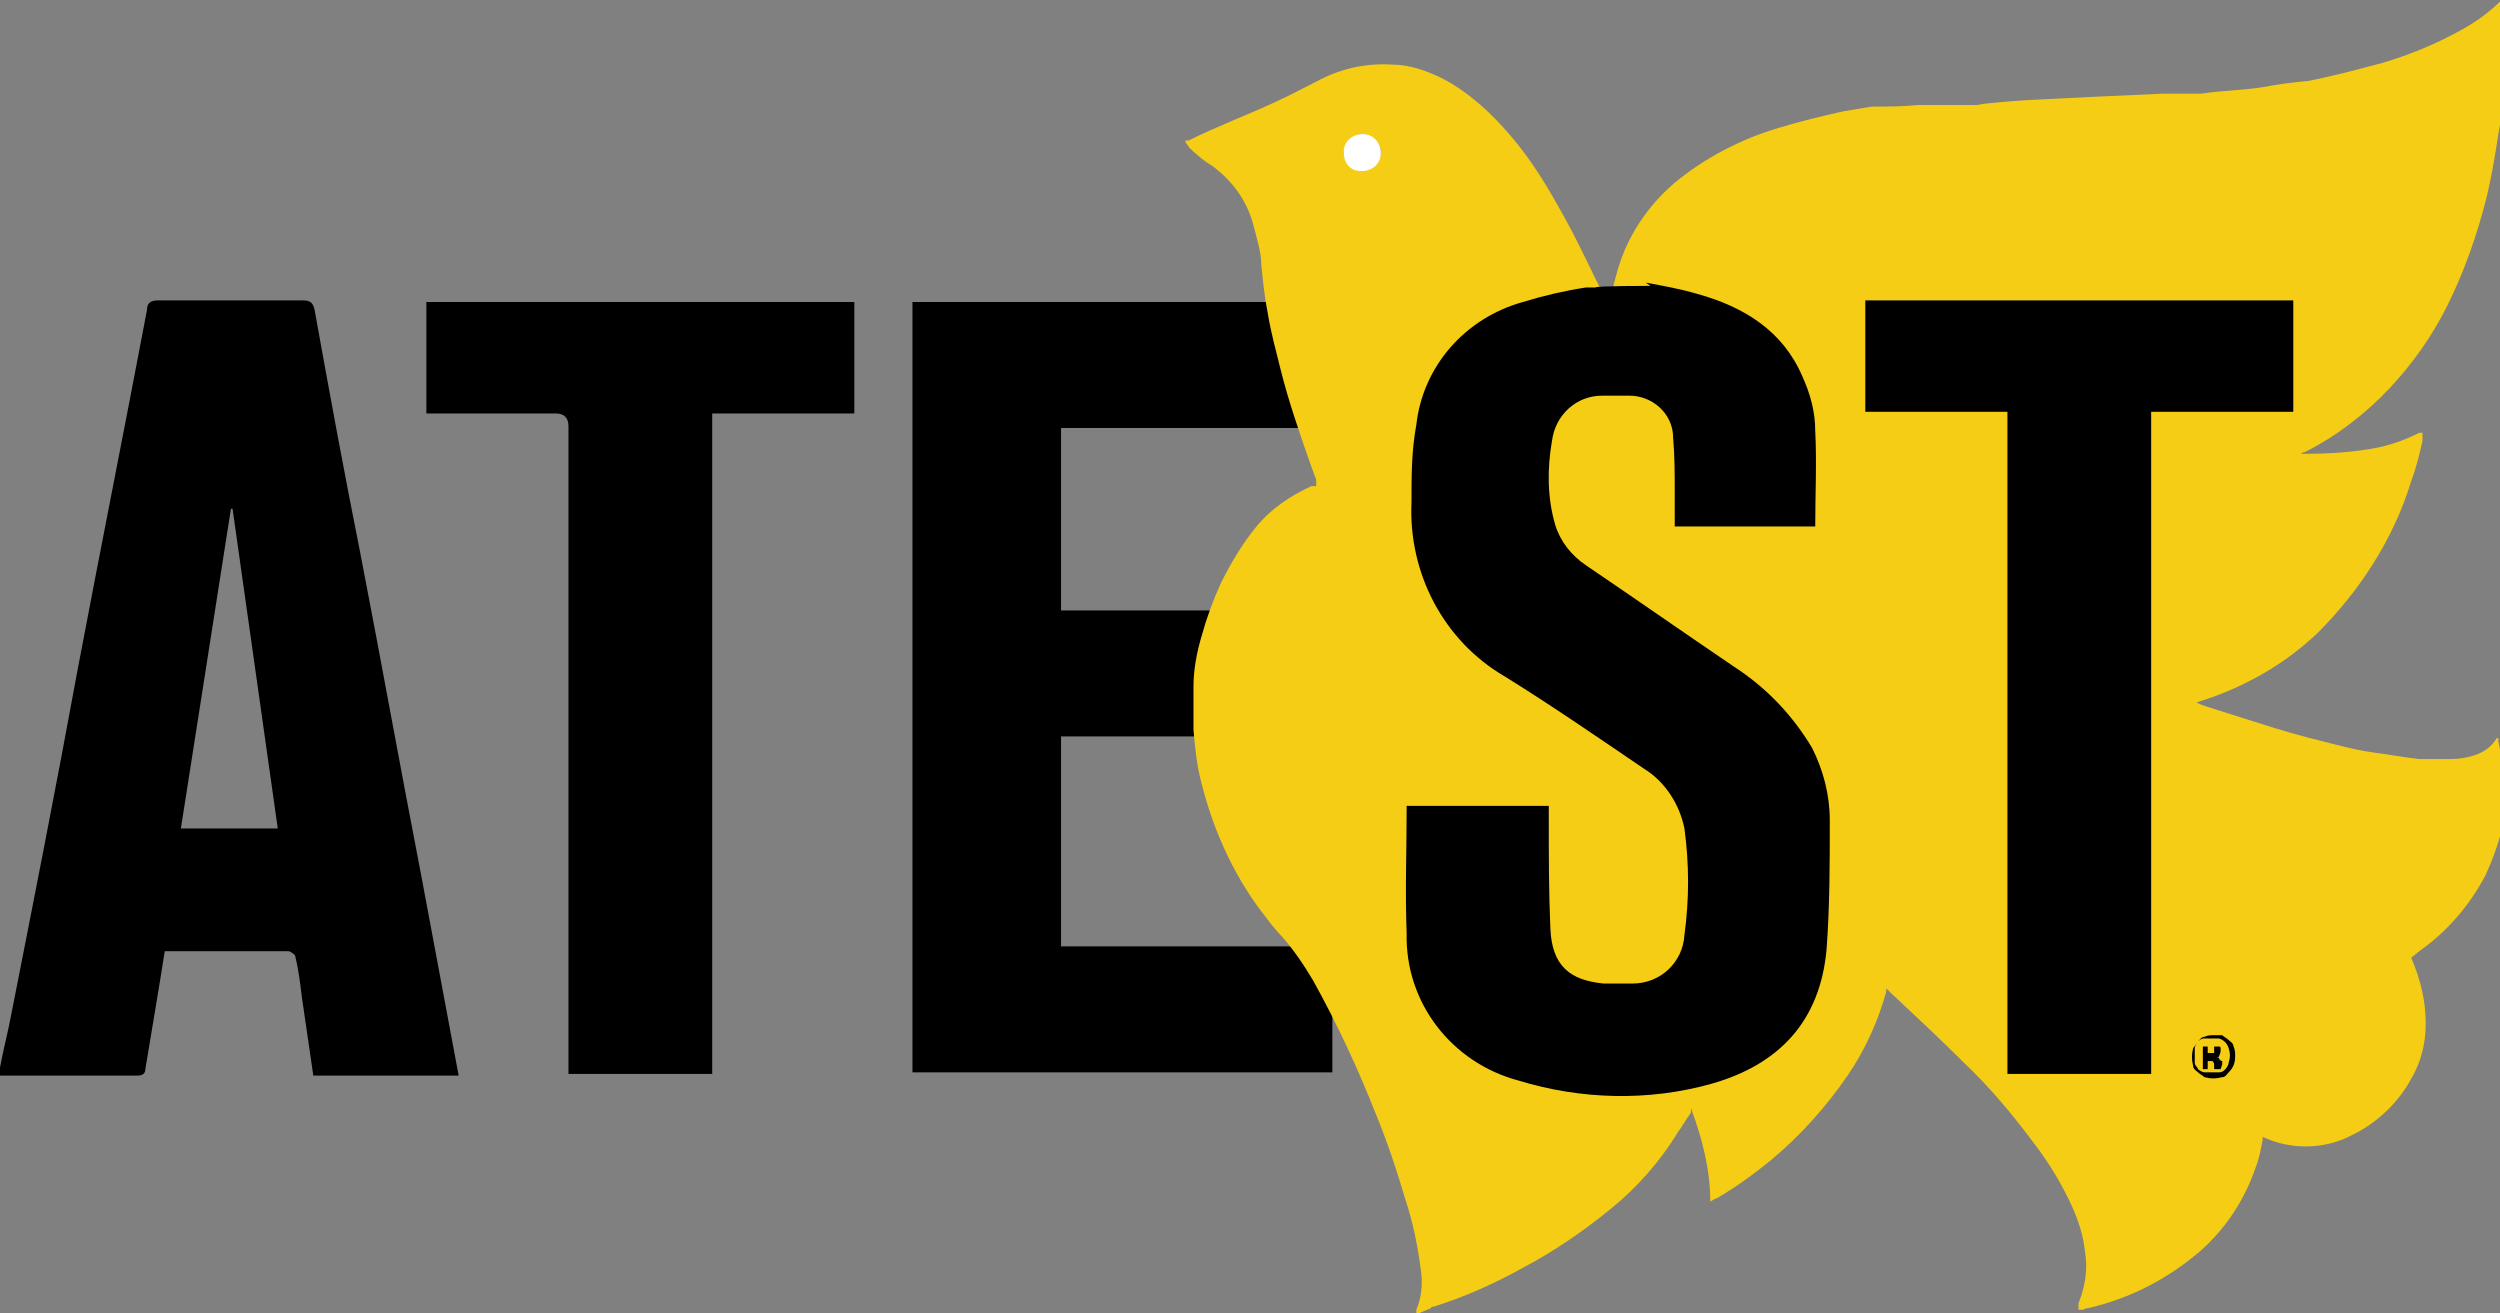<?xml version="1.0" encoding="UTF-8"?>
<svg xmlns="http://www.w3.org/2000/svg" id="Layer_1" width="154.8" height="81.3" version="1.1" viewBox="0 0 154.8 81.3">
  <rect x="0" y="0" width="154.8" height="81.3" fill="#808080" stroke="none"/>
  <defs>
    <style>
      .st0 {
        fill: #fff;
      }

      .st1 {
        fill: #f5cd15;
      }
    </style>
  </defs>
  <path d="M0,66.1c.2-1.1.5-2.2.7-3.3,1.4-7.1,2.8-14.2,4.1-21.3,1.4-7.4,2.9-14.9,4.3-22.3,0-.5.3-.6.7-.6h8.9c.5,0,.7.1.8.7.9,5,1.8,9.9,2.8,14.9,1.3,6.7,2.5,13.4,3.8,20.1l2.3,12.3h-9l-.7-4.8c-.1-.8-.2-1.7-.4-2.5,0-.2-.2-.3-.4-.4h-7.7c-.2,1.3-.4,2.5-.6,3.7s-.4,2.4-.6,3.6c0,.3-.2.4-.5.4H0v-.5ZM14.5,31.5h-.2l-3.1,19.8h6l-2.8-19.8Z"></path>
  <path d="M56.5,66.4V18.7h25.4v7.8h-16.2v11.3h15.2v7.8h-15.2v13h16.8v7.8h-26Z"></path>
  <path d="M44.1,66.5h-8.9V26.4q0-.8-.8-.8h-8v-6.9h26.5v6.9h-8.8v41Z"></path>
  <path class="st1" d="M87.9,81.3h-.2c0,0,0-.1,0-.2.3-.7.4-1.5.3-2.3-.2-1.6-.5-3.1-1-4.6-.5-1.7-1.1-3.5-1.8-5.2-1.1-2.8-2.4-5.6-3.9-8.3-.6-1-1.2-1.9-2-2.8-.5-.5-.9-1.1-1.3-1.6-1.7-2.3-2.9-5-3.6-7.8-.3-1.1-.4-2.2-.5-3.3v-2.7c0-1,.2-2.1.5-3.1.3-1.1.7-2.2,1.2-3.3.6-1.2,1.3-2.4,2.2-3.5.9-1.1,2.1-1.9,3.4-2.5h.3c0-.2,0-.3,0-.4-.1-.3-.2-.5-.3-.8-.7-2-1.4-4-1.9-6-.3-1.2-.6-2.3-.8-3.5-.2-1-.3-2-.4-3,0-.8-.3-1.7-.5-2.5-.4-1.5-1.3-2.7-2.5-3.6-.5-.3-1-.7-1.5-1.2,0-.1-.2-.2-.2-.4h.2c1.8-.9,3.7-1.6,5.4-2.4.9-.4,1.8-.9,2.8-1.4,1.4-.7,2.9-1,4.4-.9,1.1,0,2.2.4,3.2.9,1.3.7,2.5,1.7,3.6,2.9,1.4,1.5,2.5,3.2,3.5,5,1.1,1.9,2,3.9,3,5.9v.2c.1,0,.2-.2.2-.2.1-.7.3-1.4.5-2.1.6-2,1.8-3.8,3.4-5.2,1.9-1.6,4.2-2.8,6.6-3.5,1.3-.4,2.6-.7,3.9-1,.6-.1,1.2-.2,1.8-.3,1,0,1.9,0,2.9-.1h3.7c0-.1,3-.3,3-.3l4-.2,4.4-.2h2.4c1.3-.2,2.5-.2,3.8-.4,1-.2,1.9-.3,2.9-.4,1.5-.3,3-.7,4.5-1.1,1.7-.5,3.4-1.2,5-2.1.9-.5,1.7-1.1,2.4-1.8,0,0,.2-.1.2-.2v4.4c0,0,0,.1,0,.2,0,.3,0,.7,0,1-.1.9-.2,1.9-.4,2.9-.2,1.3-.4,2.5-.7,3.8-.6,2.4-1.4,4.7-2.5,6.9-.9,1.8-2.1,3.5-3.5,5-1.5,1.6-3.3,3-5.3,4,0,0-.2,0-.2.1h.2c1.5,0,3.1-.1,4.6-.4.9-.2,1.7-.5,2.5-.9,0,0,.1,0,.2,0,0,.2,0,.4,0,.5-.2.9-.4,1.7-.7,2.5-1.1,3.6-3.2,6.8-5.8,9.4-1.9,1.8-4.1,3.1-6.6,4l-.9.3c.4.2.8.3,1.1.4,1.3.4,2.5.8,3.8,1.2s2.5.7,3.7,1c.8.2,1.6.4,2.4.5s1.9.3,2.8.4c.7,0,1.3,0,2,0,.5,0,1.1-.1,1.6-.3.5-.2.9-.5,1.2-1,0,0,0,0,.1,0,0,0,0,.1,0,.2.1.5.2,1,.3,1.5.1,1.2.1,2.4,0,3.5-.2,1.1-.6,2.2-1.1,3.3-1,1.9-2.4,3.5-4.1,4.7l-.5.4h0c.6,1.4.9,2.7.9,4.1,0,1.2-.3,2.4-.9,3.4-.8,1.5-2.2,2.8-3.7,3.5-1.5.8-3.4.9-5,.3l-.5-.2c0,0,0,.1,0,.2-.1.5-.2,1.1-.4,1.6-.7,2.1-1.9,3.9-3.5,5.3-2,1.7-4.3,2.9-6.9,3.5,0,0-.2,0-.3.1h-.3c0-.1,0-.3,0-.4.4-1,.6-2.1.4-3.2-.1-1-.4-1.9-.8-2.8-.6-1.3-1.3-2.5-2.2-3.7-1.4-1.9-2.9-3.7-4.6-5.3-1.4-1.4-2.9-2.8-4.4-4.2,0,0-.2-.2-.3-.3,0,0,0,.1,0,.2-.5,1.8-1.3,3.6-2.4,5.2-1.3,1.9-2.9,3.7-4.7,5.2-1.1.9-2.2,1.7-3.4,2.4-.1,0-.2.1-.4.2,0-2-.5-3.9-1.2-5.8v.3c-.3.4-.5.8-.8,1.2-1.1,1.8-2.5,3.4-4.1,4.7-1.7,1.4-3.6,2.7-5.5,3.7-1.8,1-3.6,1.8-5.5,2.4,0,0-.2,0-.2.1ZM84.4,8.3c-.6,0-1.1.5-1.2,1.1,0,.6.5,1.1,1.1,1.2.6,0,1.1-.5,1.2-1.1,0-.6-.5-1.2-1.1-1.2,0,0,0,0,0,0h0Z"></path>
  <path class="st0" d="M84.4,8.3c.6,0,1.1.5,1.1,1.2,0,.6-.5,1.1-1.2,1.1s-1.1-.5-1.1-1.2c0-.6.5-1.1,1.2-1.1h0Z"></path>
  <path d="M101.9,17.5c1.1.2,2.2.4,3.2.7,2.9.8,5.3,2.3,6.5,5.1.5,1.1.8,2.2.8,3.4.1,1.9,0,3.9,0,5.9h-8.7v-2.1c0-1.1,0-2.3-.1-3.4,0-1.5-1.3-2.6-2.7-2.6-.6,0-1.1,0-1.7,0-1.6,0-2.9,1.2-3.1,2.8-.3,1.7-.3,3.5.2,5.2.3,1,1,1.9,1.9,2.5,3.1,2.1,6.1,4.2,9.2,6.3,2,1.3,3.6,3,4.8,5,.7,1.4,1.1,2.9,1.1,4.5,0,2.7,0,5.3-.2,8-.4,4.4-2.9,7.1-7.1,8.3-3.9,1.1-8.1,1-12-.2-4.1-1.1-7-4.8-6.9-9.1-.1-2.6,0-5.2,0-7.7,0,0,0-.1,0-.2h8.8v.7c0,2.3,0,4.6.1,6.9s1.2,3.2,3.3,3.4c.6,0,1.2,0,1.8,0,1.7,0,3.1-1.3,3.2-3,.3-2.2.3-4.4,0-6.6-.3-1.5-1.2-2.9-2.5-3.7-2.8-1.9-5.7-3.9-8.6-5.7-3.8-2.2-6-6.4-5.8-10.8,0-1.6,0-3.2.3-4.8.4-3.6,3-6.6,6.6-7.6,1.3-.4,2.6-.7,3.9-.9h.6c0-.1,3.4-.1,3.4-.1Z"></path>
  <path d="M124.3,25.5h-8.8v-6.9h26.5v6.9h-8.8v41h-8.9V25.5Z"></path>
  <path d="M138.3,64.8c0-.2-.2-.3-.3-.4-.1-.1-.3-.2-.4-.3-.2,0-.3,0-.5,0-.2,0-.4,0-.6.1-.2,0-.3.2-.4.3-.1.1-.2.3-.3.4-.1.4-.1.7,0,1.1,0,.2.2.3.3.4.1.1.3.2.4.3.4.1.7.1,1.1,0,.2,0,.3-.2.4-.3.3-.3.4-.6.4-1,0-.2,0-.4-.1-.6h0ZM138,65.8c0,.1-.1.3-.2.4-.1.1-.2.2-.4.2-.1,0-.3,0-.5,0-.2,0-.3,0-.4,0-.1,0-.3-.1-.4-.2,0-.1-.2-.2-.2-.4,0-.2,0-.3,0-.5,0-.2,0-.3,0-.4,0-.1.1-.3.2-.4.1-.1.2-.2.4-.2.1,0,.3,0,.5,0,.2,0,.3,0,.4,0,.3.1.5.3.6.6.1.3.1.6,0,.9h0ZM137.6,65.9v-.2c-.1,0-.2-.1-.2-.2,0,0-.1,0-.2,0,0,0,.2,0,.2-.1,0,0,.1-.2.1-.3,0,0,0-.1,0-.2,0,0,0-.1-.1-.1,0,0-.1,0-.2,0,0,0-.2,0-.3,0h-.4s0,0-.1,0c0,0,0,0,0,.1v1.3h.3v-.5h.1c0,0,.1,0,.2,0,0,0,.1.1.1.2v.3h.4s0,0,0,0h0ZM137.1,65.2c0,0-.2,0-.2,0h-.2v-.4h.4s0,0,0,0c0,0,0,0,0,0,0,0,0,.1,0,.2h0Z"></path>
</svg>

